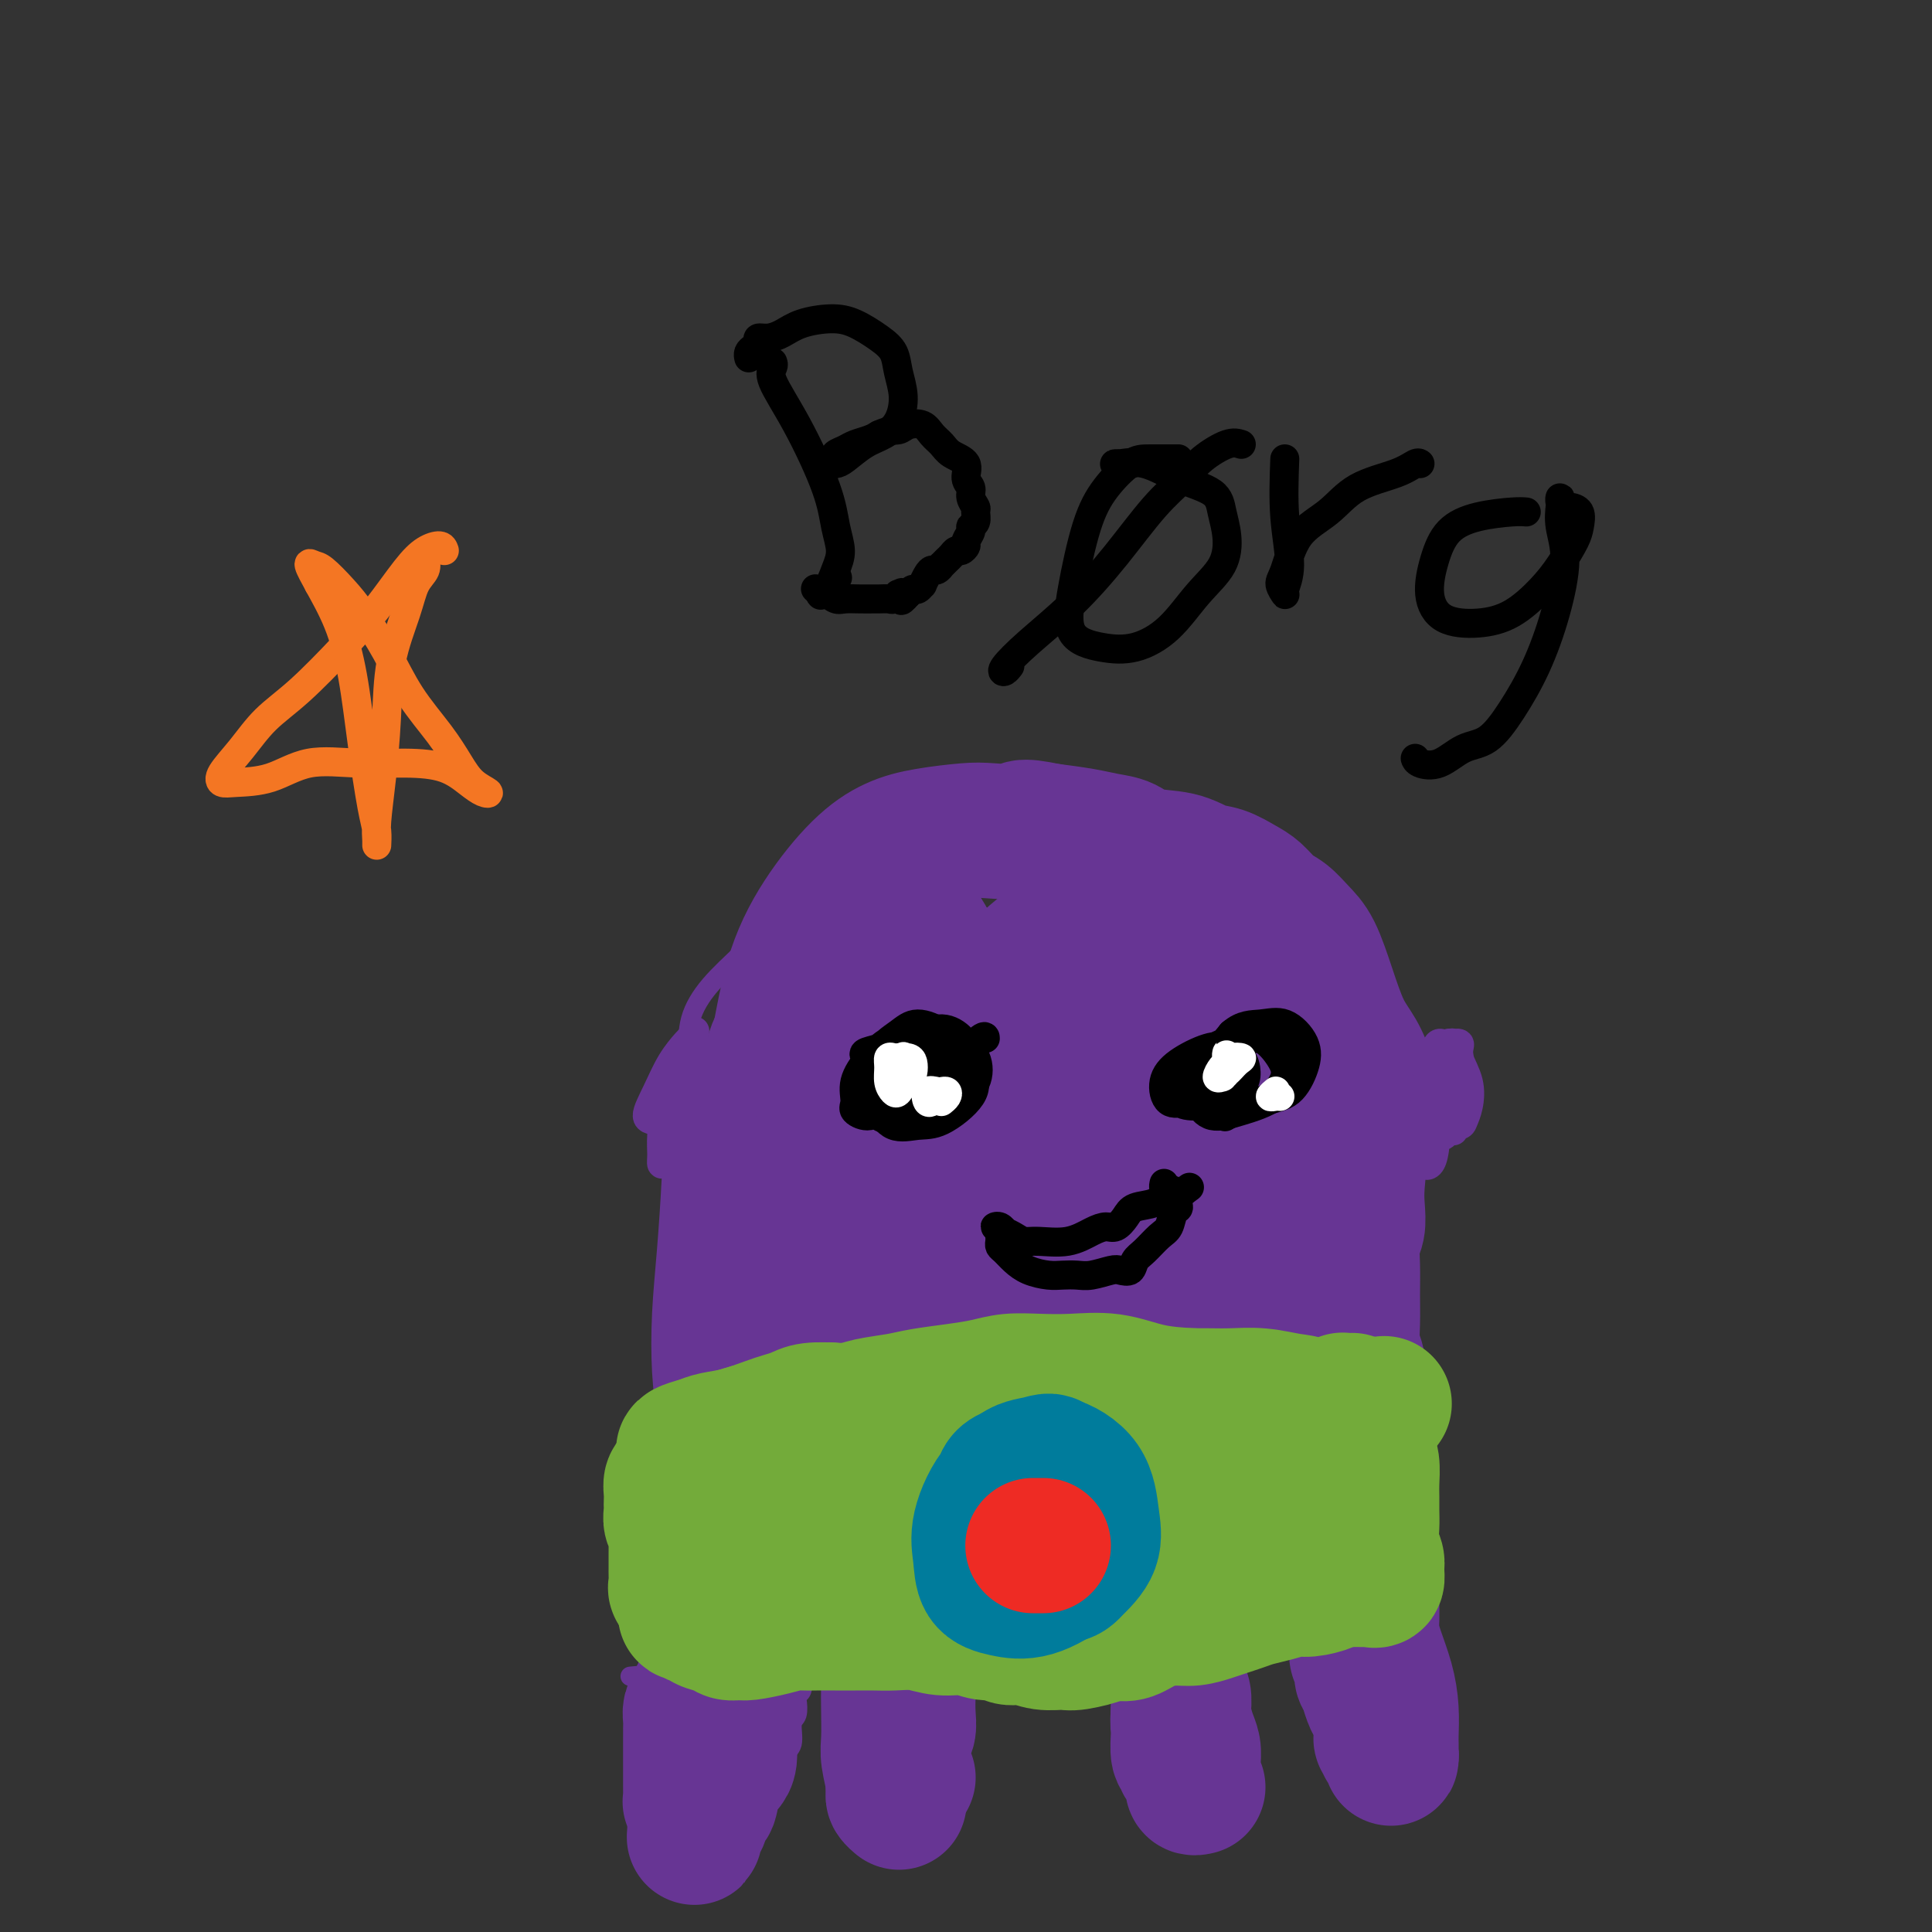 <svg viewBox='0 0 400 400' version='1.1' xmlns='http://www.w3.org/2000/svg' xmlns:xlink='http://www.w3.org/1999/xlink'><rect x="0" y="0" width="400" height="400" fill="#333333" stroke="none"/><g fill='none' stroke='#673594' stroke-width='4' stroke-linecap='round' stroke-linejoin='round'><path d='M138,341c-0.429,0.243 -0.857,0.485 -1,0c-0.143,-0.485 0.001,-1.698 0,-3c-0.001,-1.302 -0.147,-2.694 0,-4c0.147,-1.306 0.586,-2.524 1,-5c0.414,-2.476 0.804,-6.208 1,-10c0.196,-3.792 0.199,-7.644 0,-12c-0.199,-4.356 -0.600,-9.215 -1,-13c-0.400,-3.785 -0.799,-6.496 -1,-10c-0.201,-3.504 -0.204,-7.800 0,-12c0.204,-4.200 0.616,-8.305 1,-13c0.384,-4.695 0.740,-9.979 1,-15c0.260,-5.021 0.425,-9.778 1,-14c0.575,-4.222 1.559,-7.909 2,-11c0.441,-3.091 0.338,-5.586 1,-8c0.662,-2.414 2.088,-4.749 4,-7c1.912,-2.251 4.309,-4.420 7,-7c2.691,-2.580 5.677,-5.572 8,-8c2.323,-2.428 3.983,-4.293 6,-6c2.017,-1.707 4.390,-3.256 7,-5c2.610,-1.744 5.458,-3.684 8,-5c2.542,-1.316 4.779,-2.010 8,-3c3.221,-0.990 7.427,-2.278 11,-3c3.573,-0.722 6.515,-0.879 9,-1c2.485,-0.121 4.514,-0.206 7,0c2.486,0.206 5.428,0.704 8,1c2.572,0.296 4.775,0.392 7,1c2.225,0.608 4.472,1.729 7,3c2.528,1.271 5.337,2.691 8,4c2.663,1.309 5.178,2.506 7,4c1.822,1.494 2.949,3.284 4,5c1.051,1.716 2.025,3.358 3,5'/><path d='M262,189c1.735,2.841 2.572,4.945 4,7c1.428,2.055 3.447,4.061 5,7c1.553,2.939 2.640,6.810 4,10c1.360,3.190 2.994,5.697 4,8c1.006,2.303 1.384,4.401 2,7c0.616,2.599 1.471,5.699 2,8c0.529,2.301 0.731,3.804 1,6c0.269,2.196 0.605,5.085 1,8c0.395,2.915 0.848,5.856 1,9c0.152,3.144 0.001,6.492 0,10c-0.001,3.508 0.146,7.178 0,11c-0.146,3.822 -0.586,7.797 -1,11c-0.414,3.203 -0.801,5.634 -1,8c-0.199,2.366 -0.211,4.667 0,7c0.211,2.333 0.644,4.699 1,7c0.356,2.301 0.636,4.536 1,7c0.364,2.464 0.812,5.158 1,7c0.188,1.842 0.115,2.833 0,4c-0.115,1.167 -0.272,2.509 0,3c0.272,0.491 0.972,0.132 1,0c0.028,-0.132 -0.617,-0.035 -1,0c-0.383,0.035 -0.505,0.010 -1,0c-0.495,-0.010 -1.363,-0.003 -2,0c-0.637,0.003 -1.044,0.004 -2,0c-0.956,-0.004 -2.463,-0.011 -4,0c-1.537,0.011 -3.106,0.042 -5,0c-1.894,-0.042 -4.113,-0.155 -6,0c-1.887,0.155 -3.444,0.577 -5,1'/><path d='M262,335c-4.772,0.393 -4.203,0.875 -5,1c-0.797,0.125 -2.961,-0.107 -5,0c-2.039,0.107 -3.954,0.554 -6,1c-2.046,0.446 -4.223,0.893 -6,1c-1.777,0.107 -3.154,-0.125 -5,0c-1.846,0.125 -4.162,0.608 -6,1c-1.838,0.392 -3.198,0.694 -5,1c-1.802,0.306 -4.045,0.618 -6,1c-1.955,0.382 -3.620,0.834 -5,1c-1.380,0.166 -2.473,0.044 -4,0c-1.527,-0.044 -3.486,-0.012 -5,0c-1.514,0.012 -2.582,0.003 -4,0c-1.418,-0.003 -3.186,-0.001 -5,0c-1.814,0.001 -3.675,-0.001 -5,0c-1.325,0.001 -2.116,0.004 -3,0c-0.884,-0.004 -1.863,-0.016 -3,0c-1.137,0.016 -2.433,0.061 -4,0c-1.567,-0.061 -3.406,-0.227 -5,0c-1.594,0.227 -2.944,0.849 -4,1c-1.056,0.151 -1.819,-0.167 -3,0c-1.181,0.167 -2.781,0.819 -4,1c-1.219,0.181 -2.059,-0.109 -3,0c-0.941,0.109 -1.985,0.618 -3,1c-1.015,0.382 -2.002,0.638 -3,1c-0.998,0.362 -2.007,0.829 -3,1c-0.993,0.171 -1.968,0.047 -3,0c-1.032,-0.047 -2.119,-0.015 -3,0c-0.881,0.015 -1.556,0.014 -2,0c-0.444,-0.014 -0.658,-0.042 -1,0c-0.342,0.042 -0.812,0.155 -1,0c-0.188,-0.155 -0.094,-0.577 0,-1'/><path d='M142,346c-20.000,1.833 -10.000,0.917 0,0'/><path d='M139,347c0.030,-0.321 0.060,-0.643 0,-1c-0.060,-0.357 -0.208,-0.750 0,-1c0.208,-0.250 0.774,-0.356 1,0c0.226,0.356 0.113,1.174 0,2c-0.113,0.826 -0.225,1.660 0,3c0.225,1.340 0.789,3.188 1,5c0.211,1.812 0.071,3.589 0,5c-0.071,1.411 -0.073,2.455 0,4c0.073,1.545 0.222,3.591 1,5c0.778,1.409 2.186,2.179 3,3c0.814,0.821 1.033,1.691 2,2c0.967,0.309 2.682,0.055 4,0c1.318,-0.055 2.239,0.088 3,0c0.761,-0.088 1.360,-0.406 2,-1c0.640,-0.594 1.319,-1.465 2,-2c0.681,-0.535 1.363,-0.733 2,-2c0.637,-1.267 1.229,-3.604 2,-5c0.771,-1.396 1.722,-1.852 2,-3c0.278,-1.148 -0.118,-2.989 0,-4c0.118,-1.011 0.750,-1.192 1,-2c0.250,-0.808 0.120,-2.244 0,-3c-0.120,-0.756 -0.228,-0.833 0,-1c0.228,-0.167 0.793,-0.423 1,-1c0.207,-0.577 0.055,-1.474 0,-2c-0.055,-0.526 -0.015,-0.680 0,-1c0.015,-0.320 0.004,-0.806 0,-1c-0.004,-0.194 -0.002,-0.097 0,0'/><path d='M177,347c0.332,-0.421 0.663,-0.842 1,-1c0.337,-0.158 0.678,-0.055 1,0c0.322,0.055 0.623,0.060 1,0c0.377,-0.060 0.830,-0.186 1,0c0.170,0.186 0.056,0.685 0,1c-0.056,0.315 -0.054,0.445 0,1c0.054,0.555 0.160,1.534 0,3c-0.160,1.466 -0.587,3.420 -1,5c-0.413,1.580 -0.812,2.787 -1,4c-0.188,1.213 -0.165,2.431 0,3c0.165,0.569 0.471,0.490 1,1c0.529,0.510 1.282,1.609 2,2c0.718,0.391 1.400,0.073 2,0c0.600,-0.073 1.119,0.098 2,0c0.881,-0.098 2.124,-0.466 3,-1c0.876,-0.534 1.387,-1.234 2,-2c0.613,-0.766 1.330,-1.598 2,-2c0.670,-0.402 1.293,-0.373 2,-1c0.707,-0.627 1.499,-1.911 2,-3c0.501,-1.089 0.711,-1.983 1,-3c0.289,-1.017 0.656,-2.156 1,-3c0.344,-0.844 0.666,-1.393 1,-2c0.334,-0.607 0.681,-1.270 1,-2c0.319,-0.730 0.611,-1.525 1,-2c0.389,-0.475 0.874,-0.628 1,-1c0.126,-0.372 -0.107,-0.963 0,-1c0.107,-0.037 0.553,0.482 1,1'/><path d='M204,344c1.167,-2.167 0.583,-1.083 0,0'/><path d='M234,338c-0.429,0.074 -0.858,0.147 -1,0c-0.142,-0.147 0.002,-0.515 0,0c-0.002,0.515 -0.149,1.912 0,3c0.149,1.088 0.595,1.866 1,3c0.405,1.134 0.769,2.623 1,4c0.231,1.377 0.330,2.642 1,4c0.670,1.358 1.912,2.808 3,4c1.088,1.192 2.021,2.127 3,3c0.979,0.873 2.002,1.686 3,2c0.998,0.314 1.970,0.130 3,0c1.030,-0.130 2.118,-0.206 3,-1c0.882,-0.794 1.557,-2.307 2,-4c0.443,-1.693 0.654,-3.567 1,-5c0.346,-1.433 0.829,-2.425 1,-4c0.171,-1.575 0.031,-3.731 0,-5c-0.031,-1.269 0.048,-1.649 0,-2c-0.048,-0.351 -0.223,-0.672 0,-1c0.223,-0.328 0.844,-0.662 1,-1c0.156,-0.338 -0.154,-0.678 0,-1c0.154,-0.322 0.772,-0.625 1,-1c0.228,-0.375 0.065,-0.821 0,-1c-0.065,-0.179 -0.033,-0.089 0,0'/><path d='M275,337c0.310,-0.206 0.620,-0.411 0,0c-0.620,0.411 -2.168,1.439 -3,2c-0.832,0.561 -0.946,0.656 -1,1c-0.054,0.344 -0.047,0.936 0,2c0.047,1.064 0.134,2.601 0,4c-0.134,1.399 -0.489,2.659 0,4c0.489,1.341 1.823,2.762 3,4c1.177,1.238 2.199,2.294 3,3c0.801,0.706 1.383,1.063 2,1c0.617,-0.063 1.270,-0.545 2,-1c0.730,-0.455 1.539,-0.883 2,-2c0.461,-1.117 0.575,-2.922 1,-4c0.425,-1.078 1.161,-1.429 2,-2c0.839,-0.571 1.780,-1.361 2,-2c0.220,-0.639 -0.280,-1.128 0,-2c0.280,-0.872 1.340,-2.128 2,-3c0.660,-0.872 0.919,-1.361 1,-2c0.081,-0.639 -0.017,-1.428 0,-2c0.017,-0.572 0.149,-0.927 0,-1c-0.149,-0.073 -0.580,0.135 -1,0c-0.420,-0.135 -0.831,-0.614 -1,-1c-0.169,-0.386 -0.098,-0.678 0,-1c0.098,-0.322 0.222,-0.674 0,-1c-0.222,-0.326 -0.791,-0.626 -1,-1c-0.209,-0.374 -0.060,-0.821 0,-1c0.060,-0.179 0.030,-0.089 0,0'/></g>
<g fill='none' stroke='#673594' stroke-width='28' stroke-linecap='round' stroke-linejoin='round'><path d='M178,197c-0.114,0.092 -0.229,0.184 -1,0c-0.771,-0.184 -2.199,-0.646 -3,-1c-0.801,-0.354 -0.976,-0.602 -1,-1c-0.024,-0.398 0.102,-0.946 0,-1c-0.102,-0.054 -0.431,0.387 -1,1c-0.569,0.613 -1.378,1.398 -2,3c-0.622,1.602 -1.056,4.023 -2,6c-0.944,1.977 -2.397,3.512 -3,5c-0.603,1.488 -0.357,2.930 -1,4c-0.643,1.070 -2.176,1.767 -3,3c-0.824,1.233 -0.939,3.002 -2,5c-1.061,1.998 -3.068,4.225 -4,6c-0.932,1.775 -0.789,3.097 -1,4c-0.211,0.903 -0.774,1.386 -1,2c-0.226,0.614 -0.113,1.359 0,2c0.113,0.641 0.225,1.178 0,2c-0.225,0.822 -0.788,1.927 -1,3c-0.212,1.073 -0.072,2.112 0,3c0.072,0.888 0.076,1.623 0,3c-0.076,1.377 -0.231,3.396 0,5c0.231,1.604 0.847,2.794 1,4c0.153,1.206 -0.156,2.429 0,4c0.156,1.571 0.778,3.490 1,5c0.222,1.510 0.043,2.612 0,4c-0.043,1.388 0.048,3.063 0,5c-0.048,1.937 -0.237,4.135 0,6c0.237,1.865 0.898,3.397 1,5c0.102,1.603 -0.357,3.278 0,5c0.357,1.722 1.531,3.492 2,5c0.469,1.508 0.235,2.754 0,4'/><path d='M157,298c0.619,10.492 0.167,5.223 0,4c-0.167,-1.223 -0.048,1.601 0,3c0.048,1.399 0.024,1.372 0,2c-0.024,0.628 -0.047,1.912 0,3c0.047,1.088 0.164,1.982 0,3c-0.164,1.018 -0.608,2.160 -1,3c-0.392,0.840 -0.732,1.376 -1,2c-0.268,0.624 -0.464,1.335 -1,2c-0.536,0.665 -1.412,1.282 -2,2c-0.588,0.718 -0.890,1.535 -1,2c-0.110,0.465 -0.029,0.576 0,1c0.029,0.424 0.007,1.160 0,2c-0.007,0.840 0.000,1.784 0,2c-0.000,0.216 -0.008,-0.296 0,0c0.008,0.296 0.031,1.400 0,2c-0.031,0.600 -0.115,0.697 0,1c0.115,0.303 0.431,0.812 1,1c0.569,0.188 1.391,0.057 2,0c0.609,-0.057 1.005,-0.039 2,0c0.995,0.039 2.590,0.098 4,0c1.410,-0.098 2.634,-0.352 4,-1c1.366,-0.648 2.872,-1.690 4,-2c1.128,-0.310 1.878,0.113 3,0c1.122,-0.113 2.617,-0.762 4,-1c1.383,-0.238 2.654,-0.064 4,0c1.346,0.064 2.768,0.017 4,0c1.232,-0.017 2.275,-0.005 3,0c0.725,0.005 1.132,0.001 2,0c0.868,-0.001 2.195,-0.000 3,0c0.805,0.000 1.087,0.000 2,0c0.913,-0.000 2.456,-0.000 4,0'/><path d='M197,329c8.241,-0.708 5.843,-0.977 6,-1c0.157,-0.023 2.870,0.201 5,0c2.130,-0.201 3.679,-0.826 5,-1c1.321,-0.174 2.416,0.105 4,0c1.584,-0.105 3.659,-0.592 6,-1c2.341,-0.408 4.948,-0.735 7,-1c2.052,-0.265 3.550,-0.467 5,-1c1.450,-0.533 2.854,-1.397 4,-2c1.146,-0.603 2.036,-0.946 3,-1c0.964,-0.054 2.002,0.181 3,0c0.998,-0.181 1.957,-0.780 3,-1c1.043,-0.220 2.169,-0.063 3,0c0.831,0.063 1.366,0.032 2,0c0.634,-0.032 1.367,-0.065 2,0c0.633,0.065 1.166,0.229 2,0c0.834,-0.229 1.971,-0.850 3,-1c1.029,-0.150 1.952,0.171 3,0c1.048,-0.171 2.222,-0.834 3,-1c0.778,-0.166 1.160,0.166 2,0c0.840,-0.166 2.137,-0.829 3,-1c0.863,-0.171 1.293,0.148 2,0c0.707,-0.148 1.691,-0.765 2,-1c0.309,-0.235 -0.058,-0.087 0,0c0.058,0.087 0.540,0.112 1,0c0.460,-0.112 0.897,-0.362 1,-1c0.103,-0.638 -0.130,-1.663 0,-2c0.130,-0.337 0.622,0.013 1,-1c0.378,-1.013 0.640,-3.388 1,-5c0.360,-1.612 0.817,-2.461 1,-4c0.183,-1.539 0.091,-3.770 0,-6'/><path d='M280,297c1.004,-4.051 1.015,-4.679 1,-6c-0.015,-1.321 -0.057,-3.335 0,-5c0.057,-1.665 0.212,-2.982 0,-4c-0.212,-1.018 -0.790,-1.736 -1,-3c-0.210,-1.264 -0.053,-3.075 0,-5c0.053,-1.925 0.000,-3.964 0,-6c-0.000,-2.036 0.052,-4.070 0,-6c-0.052,-1.930 -0.207,-3.756 0,-5c0.207,-1.244 0.777,-1.907 1,-3c0.223,-1.093 0.100,-2.615 0,-4c-0.100,-1.385 -0.175,-2.631 0,-5c0.175,-2.369 0.602,-5.859 1,-9c0.398,-3.141 0.767,-5.933 1,-8c0.233,-2.067 0.330,-3.410 0,-5c-0.330,-1.590 -1.089,-3.426 -2,-5c-0.911,-1.574 -1.976,-2.887 -3,-5c-1.024,-2.113 -2.006,-5.026 -3,-8c-0.994,-2.974 -1.999,-6.008 -3,-8c-1.001,-1.992 -2.000,-2.942 -3,-4c-1.000,-1.058 -2.003,-2.224 -3,-3c-0.997,-0.776 -1.988,-1.162 -3,-2c-1.012,-0.838 -2.045,-2.126 -3,-3c-0.955,-0.874 -1.830,-1.332 -3,-2c-1.170,-0.668 -2.633,-1.545 -4,-2c-1.367,-0.455 -2.637,-0.489 -4,-1c-1.363,-0.511 -2.820,-1.499 -5,-2c-2.180,-0.501 -5.084,-0.516 -7,-1c-1.916,-0.484 -2.843,-1.439 -4,-2c-1.157,-0.561 -2.542,-0.728 -4,-1c-1.458,-0.272 -2.988,-0.649 -5,-1c-2.012,-0.351 -4.506,-0.675 -7,-1'/><path d='M217,172c-6.617,-1.395 -5.160,-0.383 -6,0c-0.840,0.383 -3.978,0.138 -6,0c-2.022,-0.138 -2.927,-0.170 -5,0c-2.073,0.170 -5.314,0.543 -8,1c-2.686,0.457 -4.817,0.999 -7,2c-2.183,1.001 -4.418,2.462 -7,5c-2.582,2.538 -5.510,6.152 -8,10c-2.490,3.848 -4.541,7.931 -6,13c-1.459,5.069 -2.327,11.123 -4,19c-1.673,7.877 -4.151,17.578 -6,28c-1.849,10.422 -3.069,21.564 -4,31c-0.931,9.436 -1.572,17.167 -2,23c-0.428,5.833 -0.642,9.767 -1,12c-0.358,2.233 -0.861,2.764 -1,3c-0.139,0.236 0.085,0.176 1,0c0.915,-0.176 2.519,-0.467 4,-3c1.481,-2.533 2.838,-7.309 5,-13c2.162,-5.691 5.128,-12.299 8,-22c2.872,-9.701 5.652,-22.496 10,-34c4.348,-11.504 10.266,-21.718 14,-29c3.734,-7.282 5.283,-11.632 7,-14c1.717,-2.368 3.602,-2.755 4,-3c0.398,-0.245 -0.690,-0.347 -2,1c-1.310,1.347 -2.841,4.143 -5,10c-2.159,5.857 -4.945,14.773 -8,25c-3.055,10.227 -6.380,21.764 -10,32c-3.620,10.236 -7.536,19.171 -10,24c-2.464,4.829 -3.475,5.552 -4,6c-0.525,0.448 -0.564,0.621 0,-1c0.564,-1.621 1.733,-5.034 3,-13c1.267,-7.966 2.634,-20.483 4,-33'/><path d='M167,252c2.583,-15.407 5.542,-30.425 9,-41c3.458,-10.575 7.416,-16.708 10,-19c2.584,-2.292 3.796,-0.744 5,1c1.204,1.744 2.401,3.683 3,9c0.599,5.317 0.602,14.011 1,26c0.398,11.989 1.192,27.274 0,40c-1.192,12.726 -4.370,22.892 -8,32c-3.630,9.108 -7.712,17.156 -12,23c-4.288,5.844 -8.783,9.483 -11,11c-2.217,1.517 -2.155,0.911 -2,-2c0.155,-2.911 0.402,-8.129 1,-19c0.598,-10.871 1.547,-27.396 5,-45c3.453,-17.604 9.410,-36.288 15,-47c5.590,-10.712 10.811,-13.454 15,-15c4.189,-1.546 7.344,-1.898 9,-2c1.656,-0.102 1.812,0.046 2,3c0.188,2.954 0.407,8.715 0,20c-0.407,11.285 -1.440,28.094 -3,43c-1.560,14.906 -3.648,27.909 -6,38c-2.352,10.091 -4.967,17.272 -7,22c-2.033,4.728 -3.483,7.004 -4,8c-0.517,0.996 -0.101,0.712 0,-2c0.101,-2.712 -0.113,-7.851 0,-16c0.113,-8.149 0.553,-19.309 1,-35c0.447,-15.691 0.899,-35.914 5,-52c4.101,-16.086 11.849,-28.036 18,-34c6.151,-5.964 10.703,-5.941 14,-6c3.297,-0.059 5.337,-0.202 7,2c1.663,2.202 2.948,6.747 4,14c1.052,7.253 1.872,17.215 1,28c-0.872,10.785 -3.436,22.392 -6,34'/><path d='M233,271c-2.092,9.848 -4.323,17.467 -8,23c-3.677,5.533 -8.800,8.978 -12,11c-3.200,2.022 -4.478,2.621 -6,2c-1.522,-0.621 -3.287,-2.462 -5,-9c-1.713,-6.538 -3.375,-17.775 -4,-31c-0.625,-13.225 -0.213,-28.440 3,-41c3.213,-12.560 9.227,-22.466 15,-28c5.773,-5.534 11.304,-6.698 16,-7c4.696,-0.302 8.556,0.256 12,3c3.444,2.744 6.473,7.673 8,16c1.527,8.327 1.553,20.053 1,31c-0.553,10.947 -1.685,21.115 -5,30c-3.315,8.885 -8.812,16.488 -13,23c-4.188,6.512 -7.068,11.932 -10,15c-2.932,3.068 -5.916,3.782 -8,3c-2.084,-0.782 -3.268,-3.061 -4,-10c-0.732,-6.939 -1.010,-18.538 0,-33c1.010,-14.462 3.310,-31.789 8,-44c4.690,-12.211 11.770,-19.308 18,-23c6.230,-3.692 11.609,-3.980 17,-4c5.391,-0.020 10.795,0.230 14,2c3.205,1.770 4.212,5.062 5,10c0.788,4.938 1.356,11.523 0,20c-1.356,8.477 -4.635,18.846 -9,28c-4.365,9.154 -9.815,17.092 -14,22c-4.185,4.908 -7.106,6.786 -10,8c-2.894,1.214 -5.762,1.765 -7,1c-1.238,-0.765 -0.847,-2.844 -1,-9c-0.153,-6.156 -0.849,-16.388 0,-26c0.849,-9.612 3.243,-18.603 7,-24c3.757,-5.397 8.879,-7.198 14,-9'/><path d='M255,221c4.669,-1.138 9.341,0.518 13,2c3.659,1.482 6.304,2.790 8,6c1.696,3.210 2.442,8.321 2,14c-0.442,5.679 -2.072,11.925 -5,18c-2.928,6.075 -7.155,11.980 -11,17c-3.845,5.020 -7.309,9.155 -9,11c-1.691,1.845 -1.609,1.399 -2,1c-0.391,-0.399 -1.254,-0.753 -1,-3c0.254,-2.247 1.625,-6.388 3,-11c1.375,-4.612 2.753,-9.697 5,-13c2.247,-3.303 5.362,-4.825 8,-5c2.638,-0.175 4.798,0.997 6,2c1.202,1.003 1.446,1.836 1,3c-0.446,1.164 -1.582,2.660 -2,4c-0.418,1.340 -0.120,2.526 0,3c0.120,0.474 0.060,0.237 0,0'/><path d='M257,298c-0.231,-0.378 -0.461,-0.755 -1,1c-0.539,1.755 -1.386,5.643 -2,8c-0.614,2.357 -0.994,3.184 -1,4c-0.006,0.816 0.363,1.622 0,2c-0.363,0.378 -1.459,0.327 -2,0c-0.541,-0.327 -0.526,-0.932 -1,-3c-0.474,-2.068 -1.437,-5.599 -1,-9c0.437,-3.401 2.275,-6.671 4,-9c1.725,-2.329 3.338,-3.715 6,-4c2.662,-0.285 6.373,0.533 9,2c2.627,1.467 4.170,3.583 5,6c0.830,2.417 0.948,5.135 0,8c-0.948,2.865 -2.960,5.877 -5,8c-2.040,2.123 -4.107,3.359 -6,4c-1.893,0.641 -3.613,0.689 -5,0c-1.387,-0.689 -2.443,-2.113 -3,-4c-0.557,-1.887 -0.616,-4.237 0,-6c0.616,-1.763 1.908,-2.939 4,-4c2.092,-1.061 4.985,-2.005 8,-2c3.015,0.005 6.153,0.960 8,2c1.847,1.040 2.404,2.164 3,3c0.596,0.836 1.232,1.385 1,2c-0.232,0.615 -1.331,1.296 -2,2c-0.669,0.704 -0.909,1.432 -1,2c-0.091,0.568 -0.035,0.977 0,1c0.035,0.023 0.048,-0.340 0,0c-0.048,0.340 -0.157,1.383 0,2c0.157,0.617 0.578,0.809 1,1'/><path d='M276,315c0.012,1.721 0.543,1.024 1,1c0.457,-0.024 0.840,0.626 1,1c0.160,0.374 0.096,0.471 0,1c-0.096,0.529 -0.223,1.490 0,2c0.223,0.510 0.796,0.569 1,1c0.204,0.431 0.041,1.234 0,2c-0.041,0.766 0.042,1.496 0,2c-0.042,0.504 -0.208,0.783 0,1c0.208,0.217 0.792,0.372 1,1c0.208,0.628 0.041,1.730 0,2c-0.041,0.270 0.044,-0.292 0,0c-0.044,0.292 -0.218,1.439 0,2c0.218,0.561 0.828,0.536 1,1c0.172,0.464 -0.094,1.419 0,2c0.094,0.581 0.547,0.790 1,1c0.453,0.210 0.906,0.423 1,1c0.094,0.577 -0.171,1.519 0,2c0.171,0.481 0.778,0.500 1,1c0.222,0.500 0.058,1.482 0,2c-0.058,0.518 -0.012,0.572 0,1c0.012,0.428 -0.011,1.232 0,2c0.011,0.768 0.057,1.502 0,2c-0.057,0.498 -0.215,0.761 0,1c0.215,0.239 0.803,0.453 1,1c0.197,0.547 0.001,1.425 0,2c-0.001,0.575 0.192,0.847 0,1c-0.192,0.153 -0.769,0.187 -1,0c-0.231,-0.187 -0.115,-0.593 0,-1'/><path d='M284,350c0.994,5.239 -0.522,0.837 -1,-1c-0.478,-1.837 0.082,-1.110 0,-1c-0.082,0.110 -0.807,-0.398 -1,-1c-0.193,-0.602 0.144,-1.300 0,-2c-0.144,-0.700 -0.771,-1.403 -1,-2c-0.229,-0.597 -0.061,-1.088 0,-2c0.061,-0.912 0.017,-2.246 0,-3c-0.017,-0.754 -0.005,-0.930 0,-1c0.005,-0.070 0.002,-0.035 0,0'/><path d='M250,322c-0.311,-0.207 -0.621,-0.414 -1,0c-0.379,0.414 -0.826,1.451 -1,2c-0.174,0.549 -0.075,0.612 0,1c0.075,0.388 0.125,1.100 0,2c-0.125,0.900 -0.426,1.988 -1,3c-0.574,1.012 -1.422,1.948 -2,3c-0.578,1.052 -0.887,2.221 -1,3c-0.113,0.779 -0.030,1.167 0,2c0.030,0.833 0.007,2.110 0,3c-0.007,0.890 0.002,1.392 0,2c-0.002,0.608 -0.015,1.322 0,2c0.015,0.678 0.056,1.321 0,2c-0.056,0.679 -0.211,1.394 0,2c0.211,0.606 0.789,1.105 1,2c0.211,0.895 0.057,2.187 0,3c-0.057,0.813 -0.015,1.146 0,2c0.015,0.854 0.004,2.230 0,3c-0.004,0.770 -0.001,0.934 0,1c0.001,0.066 0.001,0.033 0,0'/><path d='M180,330c0.455,-0.093 0.909,-0.187 1,0c0.091,0.187 -0.182,0.653 0,1c0.182,0.347 0.819,0.574 1,1c0.181,0.426 -0.095,1.052 0,2c0.095,0.948 0.562,2.218 1,4c0.438,1.782 0.848,4.078 1,6c0.152,1.922 0.045,3.472 0,5c-0.045,1.528 -0.027,3.036 0,5c0.027,1.964 0.064,4.385 0,6c-0.064,1.615 -0.227,2.424 0,4c0.227,1.576 0.846,3.919 1,5c0.154,1.081 -0.155,0.899 0,1c0.155,0.101 0.774,0.486 1,1c0.226,0.514 0.061,1.158 0,1c-0.061,-0.158 -0.016,-1.120 0,-2c0.016,-0.880 0.005,-1.680 0,-2c-0.005,-0.320 -0.002,-0.160 0,0'/><path d='M161,332c-0.756,-0.006 -1.512,-0.012 -2,0c-0.488,0.012 -0.707,0.043 -1,0c-0.293,-0.043 -0.660,-0.160 -1,0c-0.340,0.160 -0.653,0.598 -1,1c-0.347,0.402 -0.727,0.769 -1,1c-0.273,0.231 -0.440,0.325 -1,1c-0.560,0.675 -1.513,1.929 -2,3c-0.487,1.071 -0.508,1.958 -1,3c-0.492,1.042 -1.456,2.239 -2,4c-0.544,1.761 -0.668,4.085 -1,6c-0.332,1.915 -0.874,3.420 -1,5c-0.126,1.580 0.162,3.236 0,5c-0.162,1.764 -0.776,3.636 -1,5c-0.224,1.364 -0.060,2.221 0,3c0.060,0.779 0.016,1.479 0,2c-0.016,0.521 -0.005,0.863 0,1c0.005,0.137 0.002,0.068 0,0'/><path d='M186,373c0.115,0.098 0.231,0.196 0,0c-0.231,-0.196 -0.808,-0.686 -1,-1c-0.192,-0.314 0.001,-0.453 0,-1c-0.001,-0.547 -0.196,-1.504 0,-2c0.196,-0.496 0.785,-0.531 1,-1c0.215,-0.469 0.057,-1.370 0,-2c-0.057,-0.630 -0.014,-0.988 0,-2c0.014,-1.012 -0.001,-2.679 0,-4c0.001,-1.321 0.018,-2.296 0,-3c-0.018,-0.704 -0.071,-1.138 0,-2c0.071,-0.862 0.268,-2.153 0,-3c-0.268,-0.847 -1.000,-1.250 -1,-2c-0.000,-0.750 0.732,-1.847 1,-3c0.268,-1.153 0.072,-2.364 0,-3c-0.072,-0.636 -0.019,-0.699 0,-1c0.019,-0.301 0.005,-0.841 0,-1c-0.005,-0.159 -0.001,0.062 0,0c0.001,-0.062 0.000,-0.408 0,-1c-0.000,-0.592 -0.000,-1.428 0,-2c0.000,-0.572 0.000,-0.878 0,-1c-0.000,-0.122 -0.000,-0.061 0,0'/><path d='M248,370c-0.422,0.102 -0.844,0.204 -1,0c-0.156,-0.204 -0.045,-0.714 0,-1c0.045,-0.286 0.023,-0.346 0,-1c-0.023,-0.654 -0.048,-1.901 0,-3c0.048,-1.099 0.171,-2.051 0,-3c-0.171,-0.949 -0.634,-1.894 -1,-3c-0.366,-1.106 -0.634,-2.372 -1,-3c-0.366,-0.628 -0.830,-0.618 -1,-1c-0.170,-0.382 -0.046,-1.158 0,-2c0.046,-0.842 0.012,-1.751 0,-2c-0.012,-0.249 -0.003,0.163 0,0c0.003,-0.163 0.001,-0.902 0,-1c-0.001,-0.098 -0.001,0.443 0,1c0.001,0.557 0.004,1.129 0,2c-0.004,0.871 -0.015,2.042 0,3c0.015,0.958 0.056,1.704 0,3c-0.056,1.296 -0.210,3.142 0,4c0.210,0.858 0.785,0.729 1,1c0.215,0.271 0.072,0.942 0,1c-0.072,0.058 -0.071,-0.497 0,-1c0.071,-0.503 0.211,-0.955 0,-2c-0.211,-1.045 -0.775,-2.683 -1,-4c-0.225,-1.317 -0.112,-2.312 0,-4c0.112,-1.688 0.222,-4.070 0,-6c-0.222,-1.930 -0.778,-3.409 -1,-5c-0.222,-1.591 -0.111,-3.296 0,-5'/><path d='M243,338c-0.381,-4.488 -0.833,-3.208 -1,-3c-0.167,0.208 -0.048,-0.655 0,-1c0.048,-0.345 0.024,-0.173 0,0'/><path d='M284,341c0.137,-0.179 0.274,-0.357 0,0c-0.274,0.357 -0.960,1.250 -1,2c-0.040,0.750 0.565,1.356 1,2c0.435,0.644 0.701,1.327 1,2c0.299,0.673 0.630,1.336 1,2c0.370,0.664 0.779,1.328 1,2c0.221,0.672 0.256,1.351 0,2c-0.256,0.649 -0.801,1.268 -1,2c-0.199,0.732 -0.050,1.576 0,2c0.050,0.424 0.003,0.428 0,1c-0.003,0.572 0.038,1.712 0,2c-0.038,0.288 -0.154,-0.276 0,0c0.154,0.276 0.577,1.392 1,2c0.423,0.608 0.845,0.706 1,1c0.155,0.294 0.041,0.783 0,1c-0.041,0.217 -0.011,0.163 0,0c0.011,-0.163 0.001,-0.436 0,-1c-0.001,-0.564 0.007,-1.420 0,-2c-0.007,-0.580 -0.030,-0.882 0,-2c0.030,-1.118 0.113,-3.050 0,-5c-0.113,-1.950 -0.423,-3.917 -1,-6c-0.577,-2.083 -1.423,-4.282 -2,-6c-0.577,-1.718 -0.887,-2.955 -1,-4c-0.113,-1.045 -0.031,-1.897 0,-3c0.031,-1.103 0.009,-2.458 0,-3c-0.009,-0.542 -0.004,-0.271 0,0'/><path d='M146,361c-0.000,0.024 -0.000,0.047 0,-1c0.000,-1.047 0.000,-3.166 0,-4c-0.000,-0.834 -0.000,-0.383 0,-1c0.000,-0.617 0.001,-2.302 0,-3c-0.001,-0.698 -0.003,-0.409 0,-1c0.003,-0.591 0.012,-2.061 0,-3c-0.012,-0.939 -0.046,-1.346 0,-1c0.046,0.346 0.170,1.443 0,2c-0.170,0.557 -0.634,0.572 -1,1c-0.366,0.428 -0.634,1.268 -1,2c-0.366,0.732 -0.830,1.355 -1,2c-0.170,0.645 -0.046,1.314 0,2c0.046,0.686 0.012,1.391 0,2c-0.012,0.609 -0.003,1.121 0,2c0.003,0.879 0.001,2.123 0,3c-0.001,0.877 -0.000,1.386 0,2c0.000,0.614 0.000,1.331 0,2c-0.000,0.669 -0.001,1.289 0,2c0.001,0.711 0.004,1.514 0,2c-0.004,0.486 -0.015,0.654 0,1c0.015,0.346 0.057,0.870 0,1c-0.057,0.130 -0.211,-0.133 0,0c0.211,0.133 0.789,0.663 1,1c0.211,0.337 0.057,0.482 0,1c-0.057,0.518 -0.015,1.409 0,2c0.015,0.591 0.004,0.883 0,1c-0.004,0.117 -0.002,0.058 0,0'/><path d='M144,378c-0.358,4.653 -0.251,1.287 0,0c0.251,-1.287 0.648,-0.495 1,-1c0.352,-0.505 0.658,-2.308 1,-3c0.342,-0.692 0.718,-0.272 1,-1c0.282,-0.728 0.468,-2.603 1,-4c0.532,-1.397 1.411,-2.315 2,-3c0.589,-0.685 0.890,-1.139 1,-2c0.110,-0.861 0.029,-2.131 0,-3c-0.029,-0.869 -0.008,-1.336 0,-2c0.008,-0.664 0.002,-1.525 0,-2c-0.002,-0.475 -0.002,-0.564 0,-1c0.002,-0.436 0.004,-1.218 0,-2c-0.004,-0.782 -0.015,-1.565 0,-2c0.015,-0.435 0.057,-0.523 0,-1c-0.057,-0.477 -0.211,-1.344 0,-2c0.211,-0.656 0.789,-1.101 1,-2c0.211,-0.899 0.057,-2.252 0,-3c-0.057,-0.748 -0.015,-0.891 0,-2c0.015,-1.109 0.003,-3.183 0,-4c-0.003,-0.817 0.003,-0.378 0,-1c-0.003,-0.622 -0.014,-2.307 0,-3c0.014,-0.693 0.054,-0.394 0,-1c-0.054,-0.606 -0.200,-2.116 0,-3c0.200,-0.884 0.747,-1.140 1,-2c0.253,-0.860 0.212,-2.323 0,-3c-0.212,-0.677 -0.596,-0.567 -1,-1c-0.404,-0.433 -0.830,-1.409 -1,-2c-0.170,-0.591 -0.085,-0.795 0,-1'/><path d='M151,321c-0.089,-6.281 -0.313,-1.982 0,-1c0.313,0.982 1.161,-1.351 2,-3c0.839,-1.649 1.668,-2.614 2,-3c0.332,-0.386 0.166,-0.193 0,0'/><path d='M188,368c-0.307,0.404 -0.615,0.809 -1,1c-0.385,0.191 -0.849,0.169 -1,0c-0.151,-0.169 0.011,-0.486 0,-1c-0.011,-0.514 -0.195,-1.225 0,-2c0.195,-0.775 0.770,-1.613 1,-2c0.230,-0.387 0.114,-0.322 0,-1c-0.114,-0.678 -0.226,-2.099 0,-3c0.226,-0.901 0.789,-1.281 1,-2c0.211,-0.719 0.070,-1.777 0,-3c-0.070,-1.223 -0.067,-2.611 0,-4c0.067,-1.389 0.199,-2.777 0,-4c-0.199,-1.223 -0.729,-2.279 -1,-3c-0.271,-0.721 -0.283,-1.108 0,-2c0.283,-0.892 0.859,-2.291 1,-4c0.141,-1.709 -0.154,-3.729 0,-5c0.154,-1.271 0.758,-1.792 1,-2c0.242,-0.208 0.121,-0.104 0,0'/></g>
<g fill='none' stroke='#73AB3A' stroke-width='6' stroke-linecap='round' stroke-linejoin='round'><path d='M137,325c-0.007,-0.167 -0.015,-0.334 0,0c0.015,0.334 0.052,1.169 0,2c-0.052,0.831 -0.194,1.658 0,2c0.194,0.342 0.724,0.200 1,0c0.276,-0.200 0.299,-0.458 0,-1c-0.299,-0.542 -0.918,-1.367 -1,-2c-0.082,-0.633 0.373,-1.073 0,-2c-0.373,-0.927 -1.574,-2.342 -2,-3c-0.426,-0.658 -0.076,-0.561 0,-1c0.076,-0.439 -0.123,-1.414 0,-1c0.123,0.414 0.569,2.217 1,4c0.431,1.783 0.846,3.547 1,6c0.154,2.453 0.048,5.597 0,8c-0.048,2.403 -0.038,4.066 0,4c0.038,-0.066 0.104,-1.862 0,-4c-0.104,-2.138 -0.378,-4.619 0,-8c0.378,-3.381 1.408,-7.661 2,-12c0.592,-4.339 0.747,-8.736 1,-12c0.253,-3.264 0.604,-5.396 1,-7c0.396,-1.604 0.838,-2.682 1,-3c0.162,-0.318 0.044,0.124 0,1c-0.044,0.876 -0.015,2.188 0,4c0.015,1.812 0.015,4.126 0,7c-0.015,2.874 -0.045,6.309 0,9c0.045,2.691 0.167,4.639 0,6c-0.167,1.361 -0.622,2.136 -1,2c-0.378,-0.136 -0.679,-1.182 -1,-2c-0.321,-0.818 -0.660,-1.409 -1,-2'/><path d='M139,320c-0.678,-1.294 -0.871,-3.530 -1,-6c-0.129,-2.470 -0.192,-5.176 0,-8c0.192,-2.824 0.640,-5.767 1,-7c0.360,-1.233 0.631,-0.756 1,-1c0.369,-0.244 0.835,-1.207 1,1c0.165,2.207 0.031,7.586 0,11c-0.031,3.414 0.043,4.864 0,6c-0.043,1.136 -0.204,1.960 0,2c0.204,0.040 0.773,-0.703 1,-1c0.227,-0.297 0.114,-0.149 0,0'/></g>
<g fill='none' stroke='#73AB3A' stroke-width='28' stroke-linecap='round' stroke-linejoin='round'><path d='M145,312c-0.180,-0.657 -0.360,-1.313 0,-3c0.360,-1.687 1.259,-4.403 2,-6c0.741,-1.597 1.323,-2.075 2,-2c0.677,0.075 1.447,0.702 2,1c0.553,0.298 0.888,0.268 1,1c0.112,0.732 0.003,2.225 0,4c-0.003,1.775 0.102,3.832 0,6c-0.102,2.168 -0.409,4.447 -1,6c-0.591,1.553 -1.465,2.379 -2,3c-0.535,0.621 -0.730,1.038 -1,1c-0.270,-0.038 -0.613,-0.529 -1,-1c-0.387,-0.471 -0.817,-0.920 -1,-2c-0.183,-1.080 -0.117,-2.789 0,-5c0.117,-2.211 0.286,-4.924 1,-7c0.714,-2.076 1.973,-3.517 3,-5c1.027,-1.483 1.821,-3.010 3,-4c1.179,-0.990 2.744,-1.445 4,-1c1.256,0.445 2.203,1.789 3,3c0.797,1.211 1.445,2.289 2,4c0.555,1.711 1.017,4.056 1,6c-0.017,1.944 -0.512,3.487 -1,5c-0.488,1.513 -0.971,2.995 -2,4c-1.029,1.005 -2.606,1.534 -4,2c-1.394,0.466 -2.604,0.868 -4,1c-1.396,0.132 -2.978,-0.006 -4,0c-1.022,0.006 -1.482,0.157 -2,0c-0.518,-0.157 -1.092,-0.622 -1,-1c0.092,-0.378 0.849,-0.668 1,-1c0.151,-0.332 -0.306,-0.705 0,-1c0.306,-0.295 1.373,-0.513 2,-1c0.627,-0.487 0.813,-1.244 1,-2'/><path d='M149,317c1.102,-0.990 1.857,-0.965 2,-1c0.143,-0.035 -0.327,-0.131 0,0c0.327,0.131 1.450,0.490 2,1c0.550,0.510 0.525,1.170 0,2c-0.525,0.830 -1.551,1.830 -2,3c-0.449,1.170 -0.321,2.510 -1,3c-0.679,0.490 -2.165,0.131 -3,0c-0.835,-0.131 -1.021,-0.035 -1,0c0.021,0.035 0.248,0.009 1,0c0.752,-0.009 2.031,-0.003 3,0c0.969,0.003 1.630,0.001 3,0c1.370,-0.001 3.450,-0.000 5,0c1.550,0.000 2.571,0.000 4,0c1.429,-0.000 3.267,0.000 5,0c1.733,-0.000 3.360,-0.000 5,0c1.640,0.000 3.294,0.000 5,0c1.706,-0.000 3.463,-0.001 5,0c1.537,0.001 2.853,0.004 4,0c1.147,-0.004 2.126,-0.015 3,0c0.874,0.015 1.644,0.058 3,0c1.356,-0.058 3.300,-0.215 5,0c1.700,0.215 3.158,0.804 5,1c1.842,0.196 4.068,0.000 6,0c1.932,-0.000 3.569,0.196 5,0c1.431,-0.196 2.654,-0.783 4,-1c1.346,-0.217 2.813,-0.062 4,0c1.187,0.062 2.093,0.031 3,0'/><path d='M224,325c12.432,0.000 5.012,0.000 3,0c-2.012,-0.000 1.386,-0.001 3,0c1.614,0.001 1.446,0.004 2,0c0.554,-0.004 1.829,-0.015 3,0c1.171,0.015 2.238,0.056 3,0c0.762,-0.056 1.219,-0.207 2,0c0.781,0.207 1.886,0.774 3,1c1.114,0.226 2.238,0.113 3,0c0.762,-0.113 1.163,-0.226 2,0c0.837,0.226 2.111,0.793 3,1c0.889,0.207 1.393,0.056 2,0c0.607,-0.056 1.317,-0.018 2,0c0.683,0.018 1.341,0.015 2,0c0.659,-0.015 1.321,-0.042 2,0c0.679,0.042 1.375,0.153 2,0c0.625,-0.153 1.179,-0.569 2,-1c0.821,-0.431 1.908,-0.875 3,-1c1.092,-0.125 2.189,0.071 3,0c0.811,-0.071 1.334,-0.407 2,-1c0.666,-0.593 1.473,-1.442 2,-2c0.527,-0.558 0.772,-0.826 1,-1c0.228,-0.174 0.439,-0.254 1,-1c0.561,-0.746 1.471,-2.158 2,-3c0.529,-0.842 0.678,-1.113 1,-2c0.322,-0.887 0.818,-2.391 1,-3c0.182,-0.609 0.049,-0.323 0,-1c-0.049,-0.677 -0.013,-2.315 0,-3c0.013,-0.685 0.004,-0.415 0,-1c-0.004,-0.585 -0.001,-2.024 0,-3c0.001,-0.976 0.001,-1.488 0,-2'/><path d='M279,302c0.317,-2.947 0.109,-2.815 0,-3c-0.109,-0.185 -0.118,-0.687 0,-1c0.118,-0.313 0.365,-0.437 0,-1c-0.365,-0.563 -1.341,-1.566 -2,-2c-0.659,-0.434 -1.001,-0.298 -2,-1c-0.999,-0.702 -2.656,-2.241 -4,-3c-1.344,-0.759 -2.375,-0.739 -4,-1c-1.625,-0.261 -3.843,-0.802 -6,-1c-2.157,-0.198 -4.253,-0.053 -6,0c-1.747,0.053 -3.143,0.014 -5,0c-1.857,-0.014 -4.173,-0.004 -6,0c-1.827,0.004 -3.164,-0.000 -5,0c-1.836,0.000 -4.172,0.004 -6,0c-1.828,-0.004 -3.149,-0.015 -5,0c-1.851,0.015 -4.233,0.057 -6,0c-1.767,-0.057 -2.918,-0.211 -5,0c-2.082,0.211 -5.094,0.788 -7,1c-1.906,0.212 -2.706,0.060 -4,0c-1.294,-0.060 -3.081,-0.026 -5,0c-1.919,0.026 -3.971,0.046 -6,0c-2.029,-0.046 -4.035,-0.157 -6,0c-1.965,0.157 -3.891,0.581 -6,1c-2.109,0.419 -4.403,0.834 -6,1c-1.597,0.166 -2.497,0.085 -4,0c-1.503,-0.085 -3.608,-0.174 -5,0c-1.392,0.174 -2.070,0.610 -3,1c-0.930,0.390 -2.111,0.734 -3,1c-0.889,0.266 -1.486,0.453 -3,1c-1.514,0.547 -3.946,1.455 -6,2c-2.054,0.545 -3.730,0.727 -5,1c-1.270,0.273 -2.135,0.636 -3,1'/><path d='M145,299c-6.808,1.772 -1.828,1.701 0,2c1.828,0.299 0.503,0.968 0,2c-0.503,1.032 -0.185,2.427 0,4c0.185,1.573 0.235,3.325 0,5c-0.235,1.675 -0.757,3.272 -1,5c-0.243,1.728 -0.209,3.585 0,5c0.209,1.415 0.592,2.388 1,3c0.408,0.612 0.842,0.863 1,1c0.158,0.137 0.042,0.159 0,0c-0.042,-0.159 -0.009,-0.501 0,-1c0.009,-0.499 -0.007,-1.155 0,-2c0.007,-0.845 0.036,-1.878 0,-3c-0.036,-1.122 -0.136,-2.333 0,-4c0.136,-1.667 0.509,-3.791 2,-6c1.491,-2.209 4.102,-4.503 7,-7c2.898,-2.497 6.084,-5.198 9,-7c2.916,-1.802 5.562,-2.704 8,-3c2.438,-0.296 4.667,0.013 7,1c2.333,0.987 4.771,2.650 6,5c1.229,2.350 1.248,5.387 1,9c-0.248,3.613 -0.764,7.803 -2,11c-1.236,3.197 -3.192,5.403 -5,7c-1.808,1.597 -3.470,2.586 -5,3c-1.530,0.414 -2.930,0.252 -4,0c-1.070,-0.252 -1.811,-0.595 -2,-2c-0.189,-1.405 0.175,-3.872 1,-7c0.825,-3.128 2.111,-6.918 5,-11c2.889,-4.082 7.383,-8.455 11,-11c3.617,-2.545 6.358,-3.262 10,-4c3.642,-0.738 8.183,-1.497 11,-1c2.817,0.497 3.908,2.248 5,4'/><path d='M211,297c1.296,1.710 2.037,3.986 2,6c-0.037,2.014 -0.851,3.766 -2,6c-1.149,2.234 -2.634,4.951 -4,7c-1.366,2.049 -2.615,3.430 -4,4c-1.385,0.570 -2.908,0.330 -4,0c-1.092,-0.330 -1.753,-0.749 -2,-2c-0.247,-1.251 -0.081,-3.332 1,-6c1.081,-2.668 3.076,-5.921 5,-9c1.924,-3.079 3.777,-5.985 7,-8c3.223,-2.015 7.815,-3.141 12,-3c4.185,0.141 7.961,1.548 10,3c2.039,1.452 2.339,2.948 3,5c0.661,2.052 1.683,4.661 1,7c-0.683,2.339 -3.072,4.407 -5,6c-1.928,1.593 -3.396,2.710 -5,4c-1.604,1.290 -3.344,2.754 -5,3c-1.656,0.246 -3.229,-0.727 -4,-2c-0.771,-1.273 -0.739,-2.846 0,-5c0.739,-2.154 2.184,-4.890 4,-8c1.816,-3.110 4.001,-6.596 7,-9c2.999,-2.404 6.811,-3.727 11,-4c4.189,-0.273 8.756,0.503 12,2c3.244,1.497 5.164,3.715 6,6c0.836,2.285 0.588,4.636 0,7c-0.588,2.364 -1.517,4.742 -3,7c-1.483,2.258 -3.519,4.396 -6,6c-2.481,1.604 -5.405,2.673 -8,3c-2.595,0.327 -4.861,-0.088 -6,-1c-1.139,-0.912 -1.153,-2.323 -1,-4c0.153,-1.677 0.472,-3.622 2,-6c1.528,-2.378 4.264,-5.189 7,-8'/><path d='M242,304c3.045,-2.515 7.159,-4.804 11,-6c3.841,-1.196 7.411,-1.299 11,-1c3.589,0.299 7.197,1.000 9,2c1.803,1.000 1.803,2.300 2,4c0.197,1.700 0.593,3.801 0,6c-0.593,2.199 -2.174,4.497 -4,7c-1.826,2.503 -3.899,5.212 -6,7c-2.101,1.788 -4.232,2.656 -6,3c-1.768,0.344 -3.172,0.164 -4,0c-0.828,-0.164 -1.078,-0.314 -1,-2c0.078,-1.686 0.485,-4.910 1,-8c0.515,-3.090 1.137,-6.047 3,-9c1.863,-2.953 4.968,-5.902 8,-8c3.032,-2.098 5.990,-3.346 8,-4c2.010,-0.654 3.070,-0.714 4,-1c0.930,-0.286 1.728,-0.799 2,-1c0.272,-0.201 0.016,-0.091 0,0c-0.016,0.091 0.206,0.164 0,0c-0.206,-0.164 -0.841,-0.566 -1,-1c-0.159,-0.434 0.156,-0.901 0,-1c-0.156,-0.099 -0.784,0.170 -1,0c-0.216,-0.170 -0.020,-0.778 0,-1c0.020,-0.222 -0.134,-0.058 0,0c0.134,0.058 0.558,0.010 1,0c0.442,-0.010 0.902,0.018 1,0c0.098,-0.018 -0.166,-0.082 0,0c0.166,0.082 0.762,0.309 1,1c0.238,0.691 0.119,1.845 0,3'/><path d='M281,294c0.491,0.708 0.720,0.980 1,2c0.280,1.020 0.611,2.790 1,4c0.389,1.210 0.837,1.859 1,3c0.163,1.141 0.043,2.773 0,4c-0.043,1.227 -0.008,2.048 0,3c0.008,0.952 -0.012,2.036 0,3c0.012,0.964 0.057,1.807 0,3c-0.057,1.193 -0.216,2.736 0,4c0.216,1.264 0.805,2.248 1,3c0.195,0.752 -0.006,1.273 0,2c0.006,0.727 0.219,1.659 0,2c-0.219,0.341 -0.870,0.092 -1,0c-0.130,-0.092 0.260,-0.025 0,0c-0.260,0.025 -1.170,0.009 -2,0c-0.830,-0.009 -1.580,-0.013 -2,0c-0.420,0.013 -0.509,0.041 -1,0c-0.491,-0.041 -1.383,-0.152 -2,0c-0.617,0.152 -0.959,0.565 -2,1c-1.041,0.435 -2.781,0.890 -4,1c-1.219,0.110 -1.915,-0.125 -3,0c-1.085,0.125 -2.558,0.611 -4,1c-1.442,0.389 -2.854,0.683 -4,1c-1.146,0.317 -2.027,0.659 -3,1c-0.973,0.341 -2.038,0.682 -3,1c-0.962,0.318 -1.822,0.615 -3,1c-1.178,0.385 -2.675,0.860 -4,1c-1.325,0.140 -2.479,-0.055 -4,0c-1.521,0.055 -3.410,0.361 -5,1c-1.590,0.639 -2.883,1.611 -4,2c-1.117,0.389 -2.059,0.194 -3,0'/><path d='M231,338c-9.052,1.866 -4.683,1.032 -4,1c0.683,-0.032 -2.321,0.739 -4,1c-1.679,0.261 -2.035,0.013 -3,0c-0.965,-0.013 -2.540,0.208 -4,0c-1.460,-0.208 -2.805,-0.844 -4,-1c-1.195,-0.156 -2.240,0.170 -3,0c-0.760,-0.170 -1.234,-0.834 -2,-1c-0.766,-0.166 -1.825,0.166 -3,0c-1.175,-0.166 -2.467,-0.829 -4,-1c-1.533,-0.171 -3.309,0.150 -5,0c-1.691,-0.150 -3.298,-0.772 -5,-1c-1.702,-0.228 -3.498,-0.061 -5,0c-1.502,0.061 -2.710,0.017 -4,0c-1.290,-0.017 -2.662,-0.005 -4,0c-1.338,0.005 -2.642,0.004 -4,0c-1.358,-0.004 -2.770,-0.011 -4,0c-1.230,0.011 -2.279,0.041 -3,0c-0.721,-0.041 -1.114,-0.154 -2,0c-0.886,0.154 -2.267,0.574 -4,1c-1.733,0.426 -3.820,0.858 -5,1c-1.180,0.142 -1.454,-0.004 -2,0c-0.546,0.004 -1.365,0.160 -2,0c-0.635,-0.160 -1.087,-0.635 -2,-1c-0.913,-0.365 -2.287,-0.620 -3,-1c-0.713,-0.380 -0.765,-0.886 -1,-1c-0.235,-0.114 -0.651,0.163 -1,0c-0.349,-0.163 -0.629,-0.765 -1,-1c-0.371,-0.235 -0.831,-0.104 -1,0c-0.169,0.104 -0.045,0.182 0,0c0.045,-0.182 0.013,-0.623 0,-1c-0.013,-0.377 -0.006,-0.688 0,-1'/><path d='M142,332c-1.558,-1.328 -0.953,-1.649 -1,-2c-0.047,-0.351 -0.745,-0.731 -1,-1c-0.255,-0.269 -0.068,-0.428 0,-1c0.068,-0.572 0.018,-1.556 0,-2c-0.018,-0.444 -0.004,-0.346 0,-1c0.004,-0.654 -0.003,-2.058 0,-3c0.003,-0.942 0.015,-1.422 0,-2c-0.015,-0.578 -0.057,-1.254 0,-2c0.057,-0.746 0.211,-1.561 0,-2c-0.211,-0.439 -0.788,-0.502 -1,-1c-0.212,-0.498 -0.058,-1.433 0,-2c0.058,-0.567 0.018,-0.767 0,-1c-0.018,-0.233 -0.016,-0.500 0,-1c0.016,-0.500 0.047,-1.233 0,-2c-0.047,-0.767 -0.171,-1.567 0,-2c0.171,-0.433 0.636,-0.497 1,-1c0.364,-0.503 0.627,-1.444 1,-2c0.373,-0.556 0.857,-0.726 1,-1c0.143,-0.274 -0.054,-0.651 0,-1c0.054,-0.349 0.358,-0.671 1,-1c0.642,-0.329 1.621,-0.667 2,-1c0.379,-0.333 0.159,-0.663 1,-1c0.841,-0.337 2.744,-0.681 4,-1c1.256,-0.319 1.866,-0.611 3,-1c1.134,-0.389 2.793,-0.874 4,-1c1.207,-0.126 1.961,0.107 3,0c1.039,-0.107 2.361,-0.554 3,-1c0.639,-0.446 0.595,-0.889 1,-1c0.405,-0.111 1.259,0.111 2,0c0.741,-0.111 1.371,-0.556 2,-1'/><path d='M168,293c4.264,-1.322 3.425,-1.128 4,-1c0.575,0.128 2.564,0.189 4,0c1.436,-0.189 2.319,-0.628 4,-1c1.681,-0.372 4.160,-0.678 6,-1c1.840,-0.322 3.043,-0.661 5,-1c1.957,-0.339 4.670,-0.679 7,-1c2.330,-0.321 4.277,-0.624 6,-1c1.723,-0.376 3.224,-0.826 5,-1c1.776,-0.174 3.829,-0.071 6,0c2.171,0.071 4.461,0.111 7,0c2.539,-0.111 5.328,-0.373 8,0c2.672,0.373 5.227,1.381 8,2c2.773,0.619 5.765,0.848 9,1c3.235,0.152 6.714,0.226 10,1c3.286,0.774 6.381,2.249 9,3c2.619,0.751 4.764,0.779 7,1c2.236,0.221 4.564,0.637 7,0c2.436,-0.637 4.982,-2.325 6,-3c1.018,-0.675 0.509,-0.338 0,0'/></g>
<g fill='none' stroke='#007C9C' stroke-width='28' stroke-linecap='round' stroke-linejoin='round'><path d='M210,323c0.058,-1.209 0.117,-2.419 0,-3c-0.117,-0.581 -0.409,-0.534 0,-1c0.409,-0.466 1.520,-1.446 2,-2c0.480,-0.554 0.329,-0.683 1,-1c0.671,-0.317 2.165,-0.824 3,-1c0.835,-0.176 1.012,-0.023 1,1c-0.012,1.023 -0.214,2.916 -1,4c-0.786,1.084 -2.158,1.358 -3,2c-0.842,0.642 -1.154,1.651 -2,2c-0.846,0.349 -2.226,0.039 -3,-1c-0.774,-1.039 -0.943,-2.808 -1,-5c-0.057,-2.192 -0.002,-4.808 0,-7c0.002,-2.192 -0.051,-3.960 1,-5c1.051,-1.040 3.204,-1.354 5,-1c1.796,0.354 3.234,1.374 5,3c1.766,1.626 3.859,3.859 5,6c1.141,2.141 1.328,4.192 1,6c-0.328,1.808 -1.173,3.374 -3,5c-1.827,1.626 -4.636,3.314 -7,4c-2.364,0.686 -4.284,0.371 -6,0c-1.716,-0.371 -3.229,-0.799 -4,-2c-0.771,-1.201 -0.800,-3.176 -1,-5c-0.200,-1.824 -0.573,-3.499 0,-6c0.573,-2.501 2.090,-5.829 4,-8c1.910,-2.171 4.214,-3.183 6,-4c1.786,-0.817 3.056,-1.437 5,-1c1.944,0.437 4.562,1.932 6,4c1.438,2.068 1.695,4.711 2,7c0.305,2.289 0.659,4.226 0,6c-0.659,1.774 -2.329,3.387 -4,5'/><path d='M222,325c-1.504,1.891 -3.263,1.118 -5,1c-1.737,-0.118 -3.453,0.421 -5,0c-1.547,-0.421 -2.924,-1.800 -4,-3c-1.076,-1.200 -1.851,-2.220 -2,-4c-0.149,-1.780 0.327,-4.319 1,-7c0.673,-2.681 1.543,-5.505 3,-7c1.457,-1.495 3.502,-1.660 5,-2c1.498,-0.340 2.450,-0.854 3,0c0.550,0.854 0.697,3.077 1,5c0.303,1.923 0.762,3.546 1,5c0.238,1.454 0.256,2.738 0,4c-0.256,1.262 -0.788,2.504 -1,3c-0.212,0.496 -0.106,0.248 0,0'/></g>
<g fill='none' stroke='#EE2B24' stroke-width='28' stroke-linecap='round' stroke-linejoin='round'><path d='M216,320c-0.844,0.000 -1.689,0.000 -2,0c-0.311,0.000 -0.089,0.000 0,0c0.089,0.000 0.044,0.000 0,0'/></g>
<g fill='none' stroke='#000000' stroke-width='6' stroke-linecap='round' stroke-linejoin='round'><path d='M182,219c-0.654,0.091 -1.308,0.181 -2,0c-0.692,-0.181 -1.422,-0.634 -1,-1c0.422,-0.366 1.997,-0.643 3,-1c1.003,-0.357 1.433,-0.792 2,-1c0.567,-0.208 1.272,-0.190 2,0c0.728,0.190 1.478,0.550 2,1c0.522,0.450 0.815,0.990 1,2c0.185,1.010 0.262,2.489 0,4c-0.262,1.511 -0.865,3.056 -2,4c-1.135,0.944 -2.804,1.289 -4,2c-1.196,0.711 -1.921,1.787 -3,2c-1.079,0.213 -2.513,-0.436 -3,-1c-0.487,-0.564 -0.026,-1.043 0,-2c0.026,-0.957 -0.384,-2.393 0,-4c0.384,-1.607 1.563,-3.386 3,-5c1.437,-1.614 3.132,-3.063 5,-4c1.868,-0.937 3.907,-1.361 6,-1c2.093,0.361 4.238,1.507 6,3c1.762,1.493 3.140,3.331 4,5c0.860,1.669 1.204,3.168 0,5c-1.204,1.832 -3.954,3.998 -6,5c-2.046,1.002 -3.389,0.842 -5,1c-1.611,0.158 -3.491,0.636 -5,0c-1.509,-0.636 -2.646,-2.386 -3,-4c-0.354,-1.614 0.076,-3.093 0,-5c-0.076,-1.907 -0.658,-4.241 0,-6c0.658,-1.759 2.555,-2.944 4,-4c1.445,-1.056 2.439,-1.984 4,-2c1.561,-0.016 3.690,0.880 5,2c1.310,1.120 1.803,2.463 2,4c0.197,1.537 0.099,3.269 0,5'/><path d='M197,223c-0.120,2.365 -1.420,3.776 -3,5c-1.580,1.224 -3.442,2.261 -5,3c-1.558,0.739 -2.814,1.180 -4,1c-1.186,-0.180 -2.304,-0.981 -3,-2c-0.696,-1.019 -0.970,-2.254 -1,-4c-0.030,-1.746 0.185,-4.002 1,-6c0.815,-1.998 2.231,-3.739 4,-5c1.769,-1.261 3.890,-2.043 6,-2c2.110,0.043 4.208,0.913 6,2c1.792,1.087 3.277,2.393 4,4c0.723,1.607 0.685,3.515 0,5c-0.685,1.485 -2.016,2.546 -4,4c-1.984,1.454 -4.620,3.299 -7,4c-2.380,0.701 -4.505,0.256 -6,0c-1.495,-0.256 -2.361,-0.322 -3,-1c-0.639,-0.678 -1.051,-1.966 -1,-4c0.051,-2.034 0.565,-4.814 2,-7c1.435,-2.186 3.791,-3.779 6,-5c2.209,-1.221 4.272,-2.069 6,-2c1.728,0.069 3.121,1.055 4,2c0.879,0.945 1.245,1.849 1,3c-0.245,1.151 -1.099,2.548 -2,4c-0.901,1.452 -1.848,2.959 -3,4c-1.152,1.041 -2.508,1.615 -4,2c-1.492,0.385 -3.121,0.582 -4,0c-0.879,-0.582 -1.009,-1.944 -1,-3c0.009,-1.056 0.157,-1.808 1,-3c0.843,-1.192 2.381,-2.825 4,-4c1.619,-1.175 3.321,-1.893 5,-2c1.679,-0.107 3.337,0.398 4,1c0.663,0.602 0.332,1.301 0,2'/><path d='M200,219c0.125,1.048 -1.561,2.168 -3,3c-1.439,0.832 -2.630,1.374 -4,2c-1.370,0.626 -2.920,1.334 -4,2c-1.080,0.666 -1.691,1.289 -2,1c-0.309,-0.289 -0.318,-1.490 0,-2c0.318,-0.510 0.961,-0.329 2,-1c1.039,-0.671 2.475,-2.194 4,-3c1.525,-0.806 3.141,-0.897 5,-2c1.859,-1.103 3.962,-3.220 5,-4c1.038,-0.780 1.011,-0.223 1,0c-0.011,0.223 -0.005,0.111 0,0'/><path d='M253,219c0.026,0.127 0.052,0.254 0,0c-0.052,-0.254 -0.183,-0.888 0,-1c0.183,-0.112 0.680,0.299 1,1c0.320,0.701 0.462,1.693 0,3c-0.462,1.307 -1.529,2.930 -3,4c-1.471,1.070 -3.345,1.586 -5,2c-1.655,0.414 -3.090,0.726 -4,0c-0.910,-0.726 -1.295,-2.491 -1,-4c0.295,-1.509 1.270,-2.763 3,-4c1.730,-1.237 4.214,-2.456 6,-3c1.786,-0.544 2.874,-0.412 4,0c1.126,0.412 2.291,1.106 3,2c0.709,0.894 0.964,1.990 1,3c0.036,1.010 -0.145,1.933 -1,3c-0.855,1.067 -2.383,2.277 -4,3c-1.617,0.723 -3.322,0.959 -5,1c-1.678,0.041 -3.328,-0.112 -4,-1c-0.672,-0.888 -0.367,-2.510 0,-4c0.367,-1.490 0.795,-2.849 2,-4c1.205,-1.151 3.187,-2.095 5,-3c1.813,-0.905 3.457,-1.771 6,-2c2.543,-0.229 5.985,0.179 8,1c2.015,0.821 2.605,2.054 3,3c0.395,0.946 0.596,1.604 0,3c-0.596,1.396 -1.990,3.530 -4,5c-2.010,1.470 -4.635,2.278 -7,3c-2.365,0.722 -4.468,1.359 -6,1c-1.532,-0.359 -2.493,-1.715 -3,-3c-0.507,-1.285 -0.560,-2.500 0,-4c0.560,-1.500 1.731,-3.286 3,-5c1.269,-1.714 2.634,-3.357 4,-5'/><path d='M255,214c2.201,-1.951 4.204,-1.830 6,-2c1.796,-0.170 3.385,-0.633 5,0c1.615,0.633 3.254,2.361 4,4c0.746,1.639 0.597,3.190 0,5c-0.597,1.810 -1.642,3.878 -3,5c-1.358,1.122 -3.031,1.298 -5,2c-1.969,0.702 -4.236,1.930 -6,2c-1.764,0.070 -3.026,-1.017 -4,-2c-0.974,-0.983 -1.661,-1.860 -2,-3c-0.339,-1.140 -0.330,-2.542 0,-4c0.330,-1.458 0.980,-2.971 2,-4c1.020,-1.029 2.410,-1.572 4,-2c1.590,-0.428 3.382,-0.740 5,0c1.618,0.740 3.064,2.531 4,4c0.936,1.469 1.364,2.615 1,4c-0.364,1.385 -1.520,3.011 -3,4c-1.480,0.989 -3.283,1.343 -5,2c-1.717,0.657 -3.348,1.616 -4,2c-0.652,0.384 -0.326,0.192 0,0'/><path d='M207,256c0.019,0.327 0.037,0.655 0,1c-0.037,0.345 -0.131,0.709 0,1c0.131,0.291 0.485,0.509 1,1c0.515,0.491 1.191,1.256 2,2c0.809,0.744 1.751,1.468 3,2c1.249,0.532 2.803,0.871 4,1c1.197,0.129 2.035,0.048 3,0c0.965,-0.048 2.055,-0.064 3,0c0.945,0.064 1.744,0.207 3,0c1.256,-0.207 2.968,-0.764 4,-1c1.032,-0.236 1.382,-0.150 2,0c0.618,0.150 1.503,0.365 2,0c0.497,-0.365 0.605,-1.310 1,-2c0.395,-0.690 1.077,-1.126 2,-2c0.923,-0.874 2.088,-2.187 3,-3c0.912,-0.813 1.572,-1.125 2,-2c0.428,-0.875 0.623,-2.312 1,-3c0.377,-0.688 0.936,-0.628 1,-1c0.064,-0.372 -0.367,-1.177 0,-2c0.367,-0.823 1.534,-1.664 2,-2c0.466,-0.336 0.233,-0.168 0,0'/><path d='M207,254c-0.502,0.032 -1.004,0.064 -1,0c0.004,-0.064 0.515,-0.223 1,0c0.485,0.223 0.945,0.830 1,1c0.055,0.170 -0.297,-0.096 0,0c0.297,0.096 1.241,0.555 2,1c0.759,0.445 1.334,0.875 2,1c0.666,0.125 1.424,-0.056 3,0c1.576,0.056 3.970,0.349 6,0c2.030,-0.349 3.697,-1.340 5,-2c1.303,-0.660 2.243,-0.988 3,-1c0.757,-0.012 1.330,0.291 2,0c0.670,-0.291 1.437,-1.178 2,-2c0.563,-0.822 0.922,-1.580 2,-2c1.078,-0.420 2.873,-0.504 4,-1c1.127,-0.496 1.584,-1.405 2,-2c0.416,-0.595 0.791,-0.878 1,-1c0.209,-0.122 0.252,-0.084 0,0c-0.252,0.084 -0.799,0.215 -1,0c-0.201,-0.215 -0.058,-0.776 0,-1c0.058,-0.224 0.029,-0.112 0,0'/><path d='M160,75c0.107,0.265 0.213,0.531 0,1c-0.213,0.469 -0.746,1.143 0,3c0.746,1.857 2.772,4.897 5,9c2.228,4.103 4.658,9.268 6,13c1.342,3.732 1.596,6.030 2,8c0.404,1.970 0.959,3.614 1,5c0.041,1.386 -0.432,2.516 -1,4c-0.568,1.484 -1.230,3.323 -2,4c-0.770,0.677 -1.649,0.194 -2,0c-0.351,-0.194 -0.176,-0.097 0,0'/><path d='M155,74c0.021,0.089 0.043,0.178 0,0c-0.043,-0.178 -0.150,-0.621 0,-1c0.150,-0.379 0.556,-0.692 1,-1c0.444,-0.308 0.924,-0.611 1,-1c0.076,-0.389 -0.252,-0.865 0,-1c0.252,-0.135 1.083,0.070 2,0c0.917,-0.070 1.918,-0.416 3,-1c1.082,-0.584 2.244,-1.406 4,-2c1.756,-0.594 4.105,-0.961 6,-1c1.895,-0.039 3.335,0.249 5,1c1.665,0.751 3.555,1.965 5,3c1.445,1.035 2.446,1.891 3,3c0.554,1.109 0.663,2.470 1,4c0.337,1.530 0.904,3.229 1,5c0.096,1.771 -0.278,3.613 -1,5c-0.722,1.387 -1.792,2.319 -3,3c-1.208,0.681 -2.555,1.112 -4,2c-1.445,0.888 -2.989,2.235 -4,3c-1.011,0.765 -1.488,0.948 -2,1c-0.512,0.052 -1.059,-0.028 -1,0c0.059,0.028 0.725,0.162 1,0c0.275,-0.162 0.160,-0.621 0,-1c-0.160,-0.379 -0.366,-0.679 0,-1c0.366,-0.321 1.304,-0.663 2,-1c0.696,-0.337 1.149,-0.668 2,-1c0.851,-0.332 2.100,-0.666 3,-1c0.900,-0.334 1.450,-0.667 2,-1'/><path d='M182,90c2.374,-1.101 3.308,-0.853 4,-1c0.692,-0.147 1.143,-0.688 2,-1c0.857,-0.312 2.122,-0.394 3,0c0.878,0.394 1.369,1.264 2,2c0.631,0.736 1.403,1.338 2,2c0.597,0.662 1.021,1.384 2,2c0.979,0.616 2.515,1.125 3,2c0.485,0.875 -0.081,2.117 0,3c0.081,0.883 0.807,1.406 1,2c0.193,0.594 -0.149,1.259 0,2c0.149,0.741 0.787,1.560 1,2c0.213,0.440 0.001,0.503 0,1c-0.001,0.497 0.211,1.428 0,2c-0.211,0.572 -0.844,0.784 -1,1c-0.156,0.216 0.166,0.435 0,1c-0.166,0.565 -0.818,1.475 -1,2c-0.182,0.525 0.106,0.665 0,1c-0.106,0.335 -0.607,0.864 -1,1c-0.393,0.136 -0.679,-0.122 -1,0c-0.321,0.122 -0.677,0.625 -1,1c-0.323,0.375 -0.611,0.622 -1,1c-0.389,0.378 -0.877,0.888 -1,1c-0.123,0.112 0.121,-0.172 0,0c-0.121,0.172 -0.606,0.802 -1,1c-0.394,0.198 -0.697,-0.034 -1,0c-0.303,0.034 -0.606,0.334 -1,1c-0.394,0.666 -0.879,1.698 -1,2c-0.121,0.302 0.122,-0.125 0,0c-0.122,0.125 -0.610,0.803 -1,1c-0.390,0.197 -0.683,-0.087 -1,0c-0.317,0.087 -0.659,0.543 -1,1'/><path d='M188,123c-2.328,2.626 -1.147,0.689 -1,0c0.147,-0.689 -0.738,-0.132 -1,0c-0.262,0.132 0.100,-0.161 0,0c-0.100,0.161 -0.662,0.775 -1,1c-0.338,0.225 -0.450,0.060 -1,0c-0.550,-0.060 -1.537,-0.015 -2,0c-0.463,0.015 -0.403,-0.001 -1,0c-0.597,0.001 -1.851,0.017 -3,0c-1.149,-0.017 -2.192,-0.068 -3,0c-0.808,0.068 -1.382,0.256 -2,0c-0.618,-0.256 -1.279,-0.955 -2,-1c-0.721,-0.045 -1.502,0.565 -1,0c0.502,-0.565 2.286,-2.304 3,-3c0.714,-0.696 0.357,-0.348 0,0'/><path d='M244,95c-2.208,-0.003 -4.416,-0.006 -6,0c-1.584,0.006 -2.544,0.021 -4,1c-1.456,0.979 -3.406,2.920 -5,5c-1.594,2.080 -2.831,4.297 -4,8c-1.169,3.703 -2.271,8.892 -3,13c-0.729,4.108 -1.085,7.135 0,9c1.085,1.865 3.611,2.566 6,3c2.389,0.434 4.641,0.599 7,0c2.359,-0.599 4.825,-1.962 7,-4c2.175,-2.038 4.059,-4.751 6,-7c1.941,-2.249 3.939,-4.033 5,-6c1.061,-1.967 1.184,-4.118 1,-6c-0.184,-1.882 -0.675,-3.495 -1,-5c-0.325,-1.505 -0.482,-2.901 -2,-4c-1.518,-1.099 -4.396,-1.902 -7,-3c-2.604,-1.098 -4.935,-2.490 -7,-3c-2.065,-0.510 -3.863,-0.137 -5,0c-1.137,0.137 -1.614,0.037 -1,0c0.614,-0.037 2.318,-0.011 3,0c0.682,0.011 0.341,0.005 0,0'/><path d='M257,92c-0.788,-0.250 -1.575,-0.500 -3,0c-1.425,0.500 -3.486,1.751 -5,3c-1.514,1.249 -2.480,2.496 -4,4c-1.520,1.504 -3.595,3.264 -6,6c-2.405,2.736 -5.139,6.447 -8,10c-2.861,3.553 -5.849,6.948 -9,10c-3.151,3.052 -6.466,5.760 -9,8c-2.534,2.240 -4.287,4.013 -5,5c-0.713,0.987 -0.384,1.189 0,1c0.384,-0.189 0.824,-0.768 1,-1c0.176,-0.232 0.088,-0.116 0,0'/><path d='M266,95c-0.146,4.079 -0.292,8.159 0,12c0.292,3.841 1.023,7.444 1,10c-0.023,2.556 -0.798,4.063 -1,5c-0.202,0.937 0.171,1.302 0,1c-0.171,-0.302 -0.885,-1.270 -1,-2c-0.115,-0.730 0.370,-1.220 1,-3c0.630,-1.780 1.405,-4.849 3,-7c1.595,-2.151 4.011,-3.386 6,-5c1.989,-1.614 3.552,-3.609 6,-5c2.448,-1.391 5.780,-2.177 8,-3c2.220,-0.823 3.329,-1.683 4,-2c0.671,-0.317 0.906,-0.091 1,0c0.094,0.091 0.047,0.045 0,0'/><path d='M316,106c-0.636,-0.058 -1.272,-0.117 -3,0c-1.728,0.117 -4.548,0.409 -7,1c-2.452,0.591 -4.535,1.480 -6,3c-1.465,1.520 -2.312,3.672 -3,6c-0.688,2.328 -1.216,4.833 -1,7c0.216,2.167 1.177,3.996 3,5c1.823,1.004 4.509,1.185 7,1c2.491,-0.185 4.786,-0.734 7,-2c2.214,-1.266 4.346,-3.250 6,-5c1.654,-1.750 2.829,-3.268 4,-5c1.171,-1.732 2.339,-3.679 3,-5c0.661,-1.321 0.814,-2.017 1,-3c0.186,-0.983 0.404,-2.254 0,-3c-0.404,-0.746 -1.429,-0.967 -2,-1c-0.571,-0.033 -0.689,0.122 -1,0c-0.311,-0.122 -0.817,-0.520 -1,-1c-0.183,-0.480 -0.044,-1.043 0,-1c0.044,0.043 -0.007,0.691 0,1c0.007,0.309 0.071,0.277 0,1c-0.071,0.723 -0.279,2.200 0,4c0.279,1.800 1.044,3.922 1,7c-0.044,3.078 -0.899,7.113 -2,11c-1.101,3.887 -2.450,7.627 -4,11c-1.550,3.373 -3.301,6.379 -5,9c-1.699,2.621 -3.345,4.856 -5,6c-1.655,1.144 -3.319,1.196 -5,2c-1.681,0.804 -3.378,2.360 -5,3c-1.622,0.640 -3.167,0.365 -4,0c-0.833,-0.365 -0.952,-0.818 -1,-1c-0.048,-0.182 -0.024,-0.091 0,0'/></g>
<g fill='none' stroke='#F47623' stroke-width='6' stroke-linecap='round' stroke-linejoin='round'><path d='M92,114c-0.166,-0.467 -0.333,-0.933 -1,-1c-0.667,-0.067 -1.835,0.267 -3,1c-1.165,0.733 -2.327,1.867 -4,4c-1.673,2.133 -3.857,5.265 -6,8c-2.143,2.735 -4.245,5.071 -7,8c-2.755,2.929 -6.162,6.449 -9,9c-2.838,2.551 -5.109,4.134 -7,6c-1.891,1.866 -3.404,4.016 -5,6c-1.596,1.984 -3.274,3.802 -4,5c-0.726,1.198 -0.498,1.775 0,2c0.498,0.225 1.267,0.098 3,0c1.733,-0.098 4.430,-0.169 7,-1c2.570,-0.831 5.013,-2.424 8,-3c2.987,-0.576 6.519,-0.137 10,0c3.481,0.137 6.911,-0.029 10,0c3.089,0.029 5.838,0.252 8,1c2.162,0.748 3.737,2.022 5,3c1.263,0.978 2.213,1.661 3,2c0.787,0.339 1.411,0.334 1,0c-0.411,-0.334 -1.858,-0.999 -3,-2c-1.142,-1.001 -1.978,-2.339 -3,-4c-1.022,-1.661 -2.229,-3.643 -4,-6c-1.771,-2.357 -4.106,-5.087 -6,-8c-1.894,-2.913 -3.347,-6.009 -5,-9c-1.653,-2.991 -3.506,-5.876 -5,-8c-1.494,-2.124 -2.630,-3.486 -4,-5c-1.370,-1.514 -2.976,-3.179 -4,-4c-1.024,-0.821 -1.468,-0.798 -2,-1c-0.532,-0.202 -1.152,-0.629 -1,0c0.152,0.629 1.076,2.315 2,4'/><path d='M66,121c1.058,1.939 2.704,4.787 4,8c1.296,3.213 2.242,6.792 3,11c0.758,4.208 1.328,9.045 2,14c0.672,4.955 1.447,10.027 2,13c0.553,2.973 0.883,3.848 1,5c0.117,1.152 0.021,2.582 0,3c-0.021,0.418 0.034,-0.176 0,-1c-0.034,-0.824 -0.157,-1.878 0,-4c0.157,-2.122 0.594,-5.313 1,-9c0.406,-3.687 0.782,-7.869 1,-12c0.218,-4.131 0.279,-8.211 1,-12c0.721,-3.789 2.102,-7.289 3,-10c0.898,-2.711 1.313,-4.634 2,-6c0.687,-1.366 1.647,-2.175 2,-3c0.353,-0.825 0.101,-1.664 0,-2c-0.101,-0.336 -0.050,-0.168 0,0'/></g>
<g fill='none' stroke='#673594' stroke-width='6' stroke-linecap='round' stroke-linejoin='round'><path d='M299,229c-0.012,-0.140 -0.024,-0.280 0,-1c0.024,-0.720 0.084,-2.019 0,-3c-0.084,-0.981 -0.312,-1.643 0,-1c0.312,0.643 1.166,2.590 1,4c-0.166,1.410 -1.351,2.282 -2,4c-0.649,1.718 -0.763,4.282 -1,6c-0.237,1.718 -0.596,2.589 -1,3c-0.404,0.411 -0.851,0.363 -1,0c-0.149,-0.363 0.000,-1.039 0,-2c-0.000,-0.961 -0.150,-2.207 0,-4c0.150,-1.793 0.600,-4.132 1,-6c0.400,-1.868 0.751,-3.265 1,-5c0.249,-1.735 0.396,-3.809 1,-5c0.604,-1.191 1.664,-1.498 2,-2c0.336,-0.502 -0.053,-1.198 0,-1c0.053,0.198 0.548,1.291 1,2c0.452,0.709 0.861,1.034 1,2c0.139,0.966 0.006,2.572 0,4c-0.006,1.428 0.113,2.678 0,4c-0.113,1.322 -0.460,2.718 -1,4c-0.540,1.282 -1.274,2.452 -2,3c-0.726,0.548 -1.446,0.475 -2,0c-0.554,-0.475 -0.944,-1.352 -1,-2c-0.056,-0.648 0.222,-1.068 0,-2c-0.222,-0.932 -0.943,-2.377 -1,-4c-0.057,-1.623 0.552,-3.425 1,-5c0.448,-1.575 0.736,-2.924 1,-4c0.264,-1.076 0.504,-1.879 1,-2c0.496,-0.121 1.248,0.439 2,1'/><path d='M300,217c1.083,-0.326 1.791,1.359 2,3c0.209,1.641 -0.081,3.238 0,5c0.081,1.762 0.532,3.688 0,5c-0.532,1.312 -2.048,2.011 -3,3c-0.952,0.989 -1.339,2.266 -2,2c-0.661,-0.266 -1.597,-2.077 -2,-3c-0.403,-0.923 -0.273,-0.957 0,-2c0.273,-1.043 0.688,-3.095 1,-5c0.312,-1.905 0.522,-3.662 1,-5c0.478,-1.338 1.225,-2.255 2,-3c0.775,-0.745 1.577,-1.317 2,-1c0.423,0.317 0.466,1.525 1,3c0.534,1.475 1.559,3.219 2,5c0.441,1.781 0.296,3.600 0,5c-0.296,1.400 -0.745,2.380 -1,3c-0.255,0.620 -0.317,0.881 -1,1c-0.683,0.119 -1.988,0.098 -3,0c-1.012,-0.098 -1.731,-0.271 -2,-1c-0.269,-0.729 -0.089,-2.014 0,-3c0.089,-0.986 0.086,-1.672 0,-3c-0.086,-1.328 -0.254,-3.297 0,-5c0.254,-1.703 0.930,-3.138 2,-4c1.070,-0.862 2.533,-1.150 3,-1c0.467,0.150 -0.061,0.737 0,2c0.061,1.263 0.710,3.200 1,5c0.290,1.800 0.222,3.462 0,5c-0.222,1.538 -0.598,2.953 -1,4c-0.402,1.047 -0.829,1.728 -1,2c-0.171,0.272 -0.085,0.136 0,0'/><path d='M147,236c0.089,0.175 0.178,0.349 -1,1c-1.178,0.651 -3.623,1.777 -5,2c-1.377,0.223 -1.687,-0.458 -2,-1c-0.313,-0.542 -0.628,-0.947 -1,-2c-0.372,-1.053 -0.800,-2.755 -1,-4c-0.200,-1.245 -0.173,-2.032 0,-3c0.173,-0.968 0.491,-2.118 1,-3c0.509,-0.882 1.210,-1.497 2,-2c0.790,-0.503 1.670,-0.893 2,-1c0.330,-0.107 0.110,0.068 0,1c-0.110,0.932 -0.110,2.619 0,4c0.110,1.381 0.331,2.456 0,4c-0.331,1.544 -1.214,3.556 -2,5c-0.786,1.444 -1.476,2.321 -2,3c-0.524,0.679 -0.881,1.162 -1,1c-0.119,-0.162 -0.000,-0.968 0,-2c0.000,-1.032 -0.119,-2.289 0,-4c0.119,-1.711 0.476,-3.875 1,-6c0.524,-2.125 1.214,-4.211 2,-6c0.786,-1.789 1.669,-3.280 2,-4c0.331,-0.720 0.111,-0.669 0,0c-0.111,0.669 -0.112,1.955 0,3c0.112,1.045 0.336,1.849 0,3c-0.336,1.151 -1.234,2.648 -2,4c-0.766,1.352 -1.402,2.557 -2,3c-0.598,0.443 -1.159,0.122 -2,0c-0.841,-0.122 -1.963,-0.047 -2,-1c-0.037,-0.953 1.011,-2.936 2,-5c0.989,-2.064 1.920,-4.210 3,-6c1.080,-1.790 2.309,-3.226 3,-4c0.691,-0.774 0.846,-0.887 1,-1'/><path d='M143,215c1.500,-2.667 0.750,-1.333 0,0'/></g>
<g fill='none' stroke='#FFFFFF' stroke-width='6' stroke-linecap='round' stroke-linejoin='round'><path d='M187,221c-0.392,-0.304 -0.785,-0.607 -1,-1c-0.215,-0.393 -0.253,-0.874 0,-1c0.253,-0.126 0.797,0.103 1,0c0.203,-0.103 0.066,-0.538 0,0c-0.066,0.538 -0.060,2.048 0,3c0.060,0.952 0.174,1.346 0,2c-0.174,0.654 -0.636,1.569 -1,2c-0.364,0.431 -0.630,0.378 -1,0c-0.370,-0.378 -0.843,-1.082 -1,-2c-0.157,-0.918 0.003,-2.050 0,-3c-0.003,-0.950 -0.169,-1.717 0,-2c0.169,-0.283 0.673,-0.084 1,0c0.327,0.084 0.478,0.051 1,0c0.522,-0.051 1.414,-0.119 2,0c0.586,0.119 0.865,0.425 1,1c0.135,0.575 0.127,1.418 0,2c-0.127,0.582 -0.374,0.902 -1,1c-0.626,0.098 -1.632,-0.025 -2,0c-0.368,0.025 -0.099,0.199 0,0c0.099,-0.199 0.028,-0.771 0,-1c-0.028,-0.229 -0.014,-0.114 0,0'/><path d='M193,228c-0.368,0.226 -0.736,0.452 -1,0c-0.264,-0.452 -0.424,-1.582 0,-2c0.424,-0.418 1.430,-0.122 2,0c0.570,0.122 0.703,0.071 1,0c0.297,-0.071 0.759,-0.163 1,0c0.241,0.163 0.260,0.580 0,1c-0.260,0.420 -0.801,0.844 -1,1c-0.199,0.156 -0.057,0.045 0,0c0.057,-0.045 0.028,-0.022 0,0'/><path d='M256,219c-0.307,-0.039 -0.615,-0.078 -1,0c-0.385,0.078 -0.849,0.272 -1,0c-0.151,-0.272 0.009,-1.009 0,-1c-0.009,0.009 -0.189,0.763 0,1c0.189,0.237 0.745,-0.042 1,0c0.255,0.042 0.207,0.405 0,1c-0.207,0.595 -0.574,1.420 -1,2c-0.426,0.580 -0.909,0.913 -1,1c-0.091,0.087 0.212,-0.071 0,0c-0.212,0.071 -0.938,0.372 -1,0c-0.062,-0.372 0.542,-1.419 1,-2c0.458,-0.581 0.771,-0.698 1,-1c0.229,-0.302 0.374,-0.790 1,-1c0.626,-0.210 1.732,-0.144 2,0c0.268,0.144 -0.303,0.364 -1,1c-0.697,0.636 -1.521,1.687 -2,2c-0.479,0.313 -0.613,-0.112 -1,0c-0.387,0.112 -1.027,0.761 -1,1c0.027,0.239 0.722,0.068 1,0c0.278,-0.068 0.139,-0.034 0,0'/><path d='M265,227c-0.280,-0.030 -0.560,-0.060 -1,0c-0.440,0.060 -1.042,0.208 -1,0c0.042,-0.208 0.726,-0.774 1,-1c0.274,-0.226 0.137,-0.113 0,0'/></g>
</svg>